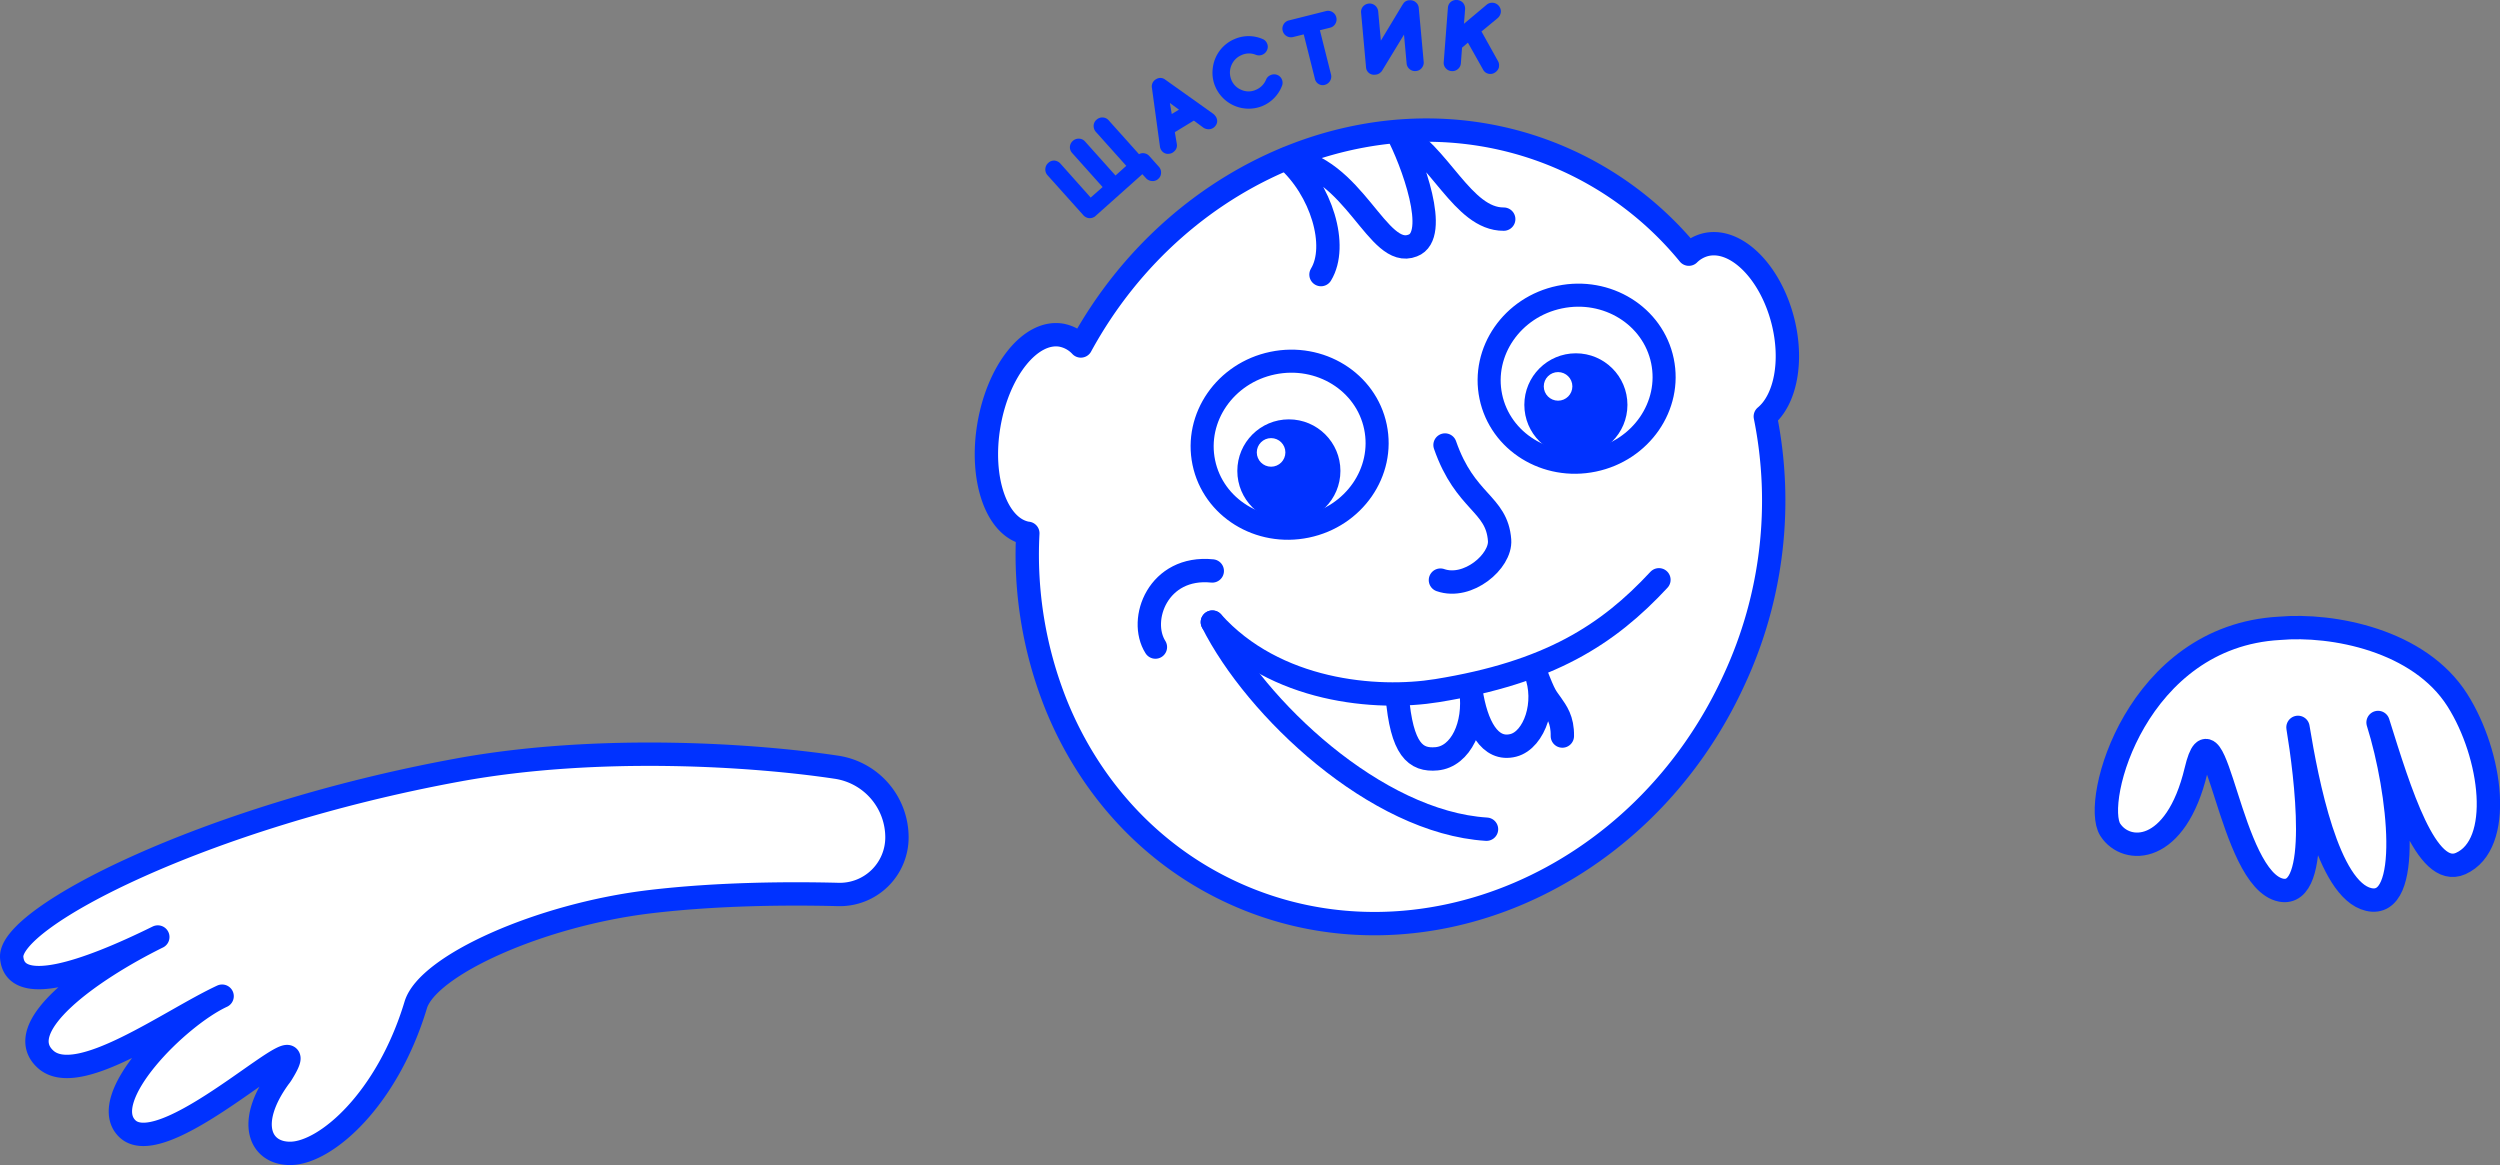 <?xml version="1.0" encoding="UTF-8"?> <svg xmlns="http://www.w3.org/2000/svg" viewBox="0 0 695.94 324.37"><rect x="0" y="0" width="695.94" height="324.37" fill="#808080" stroke="none"/> <defs> <style>.cls-1,.cls-5{fill:#fff;}.cls-1,.cls-2,.cls-4{stroke:#0032ff;stroke-linecap:round;stroke-linejoin:round;}.cls-1,.cls-2{stroke-width:6.5px;}.cls-2,.cls-4{fill:none;}.cls-3{fill:#0032ff;}.cls-4{stroke-width:6.42px;}</style> </defs> <title>Happy_person06</title> <g id="Слой_2" data-name="Слой 2"> <g id="Слой_1-2" data-name="Слой 1"> <path class="cls-1" d="M496.26,89.14c-3.56-13.73-13.21-23.11-21.57-21a10.18,10.18,0,0,0-4.56,2.61,94.19,94.19,0,0,0-33.89-26.08c-48.85-22.22-107.69.87-135.36,51.64a9.93,9.93,0,0,0-5.39-3c-8.51-1.48-17.54,9.65-20.17,24.86S277.44,147,286,148.46l.12,0a112.42,112.42,0,0,0,8,48c9.3,22.77,26.26,41.69,49.41,52.22C394.83,272,457.23,245.31,482.85,189a118.41,118.41,0,0,0,8.57-73.07C497,111.33,499.2,100.53,496.26,89.14Z"></path> <path class="cls-2" d="M337.47,158.94c-15.06-1.53-20.68,13.53-15.83,21.19"></path> <path class="cls-1" d="M402.26,123.88c5.62,16.16,14.43,16.16,15.19,26.5.44,5.88-8.81,13.79-16.47,11.11"></path> <path class="cls-2" d="M461.81,161.4c-14.23,15.32-30.54,25.8-61.76,30.85-16.86,2.74-45.12.38-62.56-19.07"></path> <path class="cls-2" d="M413.81,230.83c-30.78-1.92-64.3-33.64-76.32-57.65"></path> <path class="cls-2" d="M388.93,193.54c1.25,15.19,5.15,18.23,11,17.69,6.71-.63,10.83-9.35,9.54-19,1.48,9.77,5.23,16.93,11.8,15.26,5.9-1.51,9.53-11.94,6.16-20.38,2.66,7,3,6.85,4.42,8.91s3.16,4.28,3.07,8.88"></path> <circle class="cls-3" cx="358.79" cy="131.09" r="14.35"></circle> <ellipse class="cls-4" cx="359.01" cy="123.77" rx="24.4" ry="23.2" transform="translate(-17.69 75.73) rotate(-11.75)"></ellipse> <circle class="cls-5" cx="353.84" cy="125.94" r="3.98"></circle> <circle class="cls-3" cx="438.69" cy="112.7" r="14.35"></circle> <ellipse class="cls-4" cx="438.9" cy="105.39" rx="24.4" ry="23.2" transform="translate(-12.27 91.62) rotate(-11.75)"></ellipse> <circle class="cls-5" cx="433.73" cy="107.56" r="3.98"></circle> <path class="cls-2" d="M367.73,76.44c4.87-8,.14-23.68-9.62-32.23,19,2,25.3,28.09,35.17,24.13,7.51-2.78-.12-23.51-4.44-31.6C400.67,42.43,407.1,61.08,418.6,61"></path> <path class="cls-1" d="M587.46,231c4.47,6.89,18.25,7,23.87-16.53,5.36-22.48,9.32,30.57,23.69,33.33,11.31,2.16,6.82-32.32,4.68-45.32,2.51,15.22,8.28,45.25,19.66,47.91,12.23,2.85,8.71-29.87,2.63-49.27,6.06,19.34,13.42,43.54,23,39.27,11.94-5.32,8.78-30.16-.92-45.48-10.59-16.72-34.73-21.29-49.5-20C594.78,177.08,582.31,223.12,587.46,231Z"></path> <path class="cls-1" d="M249.69,233.17a19.75,19.75,0,0,0-16.81-19.59c-22.54-3.4-66.11-6.41-105.31.76C56.88,227.29,2.33,255.41,3.26,266.55c.91,10.84,20.45,4.26,40.67-5.71C25,270.19,3,286,12.64,294.84c8.94,8.24,34.64-10.78,49.19-17.53-12.43,5.77-34.93,28.36-26.45,36.82,10.68,10.64,54.81-34.24,43.09-15.28-.22.36-.47.71-.71,1-9.39,12.92-5.21,21.4,3.22,21.22,9.82-.22,26.82-15,34.75-41.31,3.33-11,34.56-25.11,65.29-28.76,18.94-2.25,38.9-2.35,52.38-2a15.9,15.9,0,0,0,16.29-15.84Z"></path> <path class="cls-3" d="M322.44,49.79a2.19,2.19,0,0,1-1.75.6,2.37,2.37,0,0,1-1.69-.81l-1-1.09-13,11.6a4.15,4.15,0,0,1-.41.33s0,0-.05,0l0,0a2.27,2.27,0,0,1-1.56.28,2.48,2.48,0,0,1-1.42-.81l-10-11.16A2.34,2.34,0,0,1,291,47a2.39,2.39,0,0,1,.86-1.69,2.3,2.3,0,0,1,1.7-.61,2.57,2.57,0,0,1,1.65.86L303.62,55l3.32-2.93-8.45-9.45a2.34,2.34,0,0,1,.14-3.38,2.41,2.41,0,0,1,1.77-.64,2.29,2.29,0,0,1,1.67.81l8.46,9.45,3-2.69-8.37-9.35a2.51,2.51,0,0,1-.72-1.78,2.29,2.29,0,0,1,.78-1.69,2.4,2.4,0,0,1,1.75-.65,2.34,2.34,0,0,1,1.68.82l8.42,9.4a2.26,2.26,0,0,1,1.53-.24,2.36,2.36,0,0,1,1.36.78l2.62,2.93a2.34,2.34,0,0,1,.63,1.77A2.19,2.19,0,0,1,322.44,49.79Z"></path> <path class="cls-3" d="M327.13,41.87a2.75,2.75,0,0,1-.66.59,2.13,2.13,0,0,1-1,.34,2.1,2.1,0,0,1-1.73-.47,2.38,2.38,0,0,1-.85-1.62l-2.22-16.25a2.27,2.27,0,0,1,1.12-2.39,2.21,2.21,0,0,1,2.61.12l13.31,9.47a3.28,3.28,0,0,1,.78.87,2.14,2.14,0,0,1,.27.63,2,2,0,0,1-.34,1.77,2.14,2.14,0,0,1-.73.7,2.45,2.45,0,0,1-.82.32,2.68,2.68,0,0,1-1.83-.38l-2.7-2-5.29,3.22.55,3.29A2.15,2.15,0,0,1,327.13,41.87Zm-1.46-13.19.52,3.06,2-1.21Z"></path> <path class="cls-3" d="M351.35,29.54a10.12,10.12,0,0,1-13.05-5.45,9.8,9.8,0,0,1-.69-5.12,10,10,0,0,1,6.1-8.11,9.78,9.78,0,0,1,7.76,0,2.23,2.23,0,0,1,1.26,1.26,2.19,2.19,0,0,1,0,1.79,2.44,2.44,0,0,1-3.1,1.36,5,5,0,0,0-4,.06,5.3,5.3,0,0,0-2.86,6.87A5,5,0,0,0,345.53,25a4.88,4.88,0,0,0,4.08,0,5.21,5.21,0,0,0,2.84-2.86,2.29,2.29,0,0,1,1.3-1.25,2.33,2.33,0,0,1,3.1,1.23,2.31,2.31,0,0,1,0,1.84A9.91,9.91,0,0,1,351.35,29.54Z"></path> <path class="cls-3" d="M368.79,23.63a2.16,2.16,0,0,1-1.76-.27,2.22,2.22,0,0,1-1-1.46l-3.1-12.33-3,.75a2.38,2.38,0,0,1-2.86-1.74,2.36,2.36,0,0,1,.27-1.83,2.26,2.26,0,0,1,1.43-1.06l10.37-2.61a2.3,2.3,0,0,1,1.8.29A2.31,2.31,0,0,1,372,4.85a2.28,2.28,0,0,1-.29,1.79,2.23,2.23,0,0,1-1.45,1.07l-2.83.71,3.1,12.33a2.4,2.4,0,0,1-1.77,2.88Z"></path> <path class="cls-3" d="M382.92,20.78h-.06a2.14,2.14,0,0,1-.75,0,2.2,2.2,0,0,1-1.84-2.1L378.9,3.59a2.29,2.29,0,0,1,.52-1.76A2.43,2.43,0,0,1,381,1a2.37,2.37,0,0,1,1.75.5,2.49,2.49,0,0,1,.9,1.63l.75,8.18,6-9.95.25-.36.11-.17a2.14,2.14,0,0,1,1.39-.75.09.09,0,0,0,.06,0h.15a2.23,2.23,0,0,1,1.73.53,2.24,2.24,0,0,1,.86,1.6l1.37,15a2.3,2.3,0,0,1-.56,1.73,2.2,2.2,0,0,1-1.6.83,2.29,2.29,0,0,1-1.76-.53,2.24,2.24,0,0,1-.83-1.6l-.73-8-6.15,10.12a1.67,1.67,0,0,1-.31.34A2.27,2.27,0,0,1,382.92,20.78Z"></path> <path class="cls-3" d="M404.09,19.79a2.3,2.3,0,0,1-1.64-.81,2.23,2.23,0,0,1-.55-1.72l1.16-15.08a2.31,2.31,0,0,1,.81-1.65A2.34,2.34,0,0,1,405.6,0a2.46,2.46,0,0,1,1.67.78,2.55,2.55,0,0,1,.58,1.76l-.32,4.08,6.35-5.33a2.4,2.4,0,0,1,3.39.39,2.37,2.37,0,0,1,.53,1.68,2.61,2.61,0,0,1-.88,1.68l-4.51,3.72L417,17a2.26,2.26,0,0,1,.3,1.36,3.21,3.21,0,0,1-.06.49,2.64,2.64,0,0,1-1.17,1.4,2.17,2.17,0,0,1-1.33.33,2.23,2.23,0,0,1-1.9-1.23l-4.21-7.48L407,13.27l-.33,4.36a2.29,2.29,0,0,1-.84,1.61A2.34,2.34,0,0,1,404.09,19.79Z"></path> </g> </g> </svg> 
